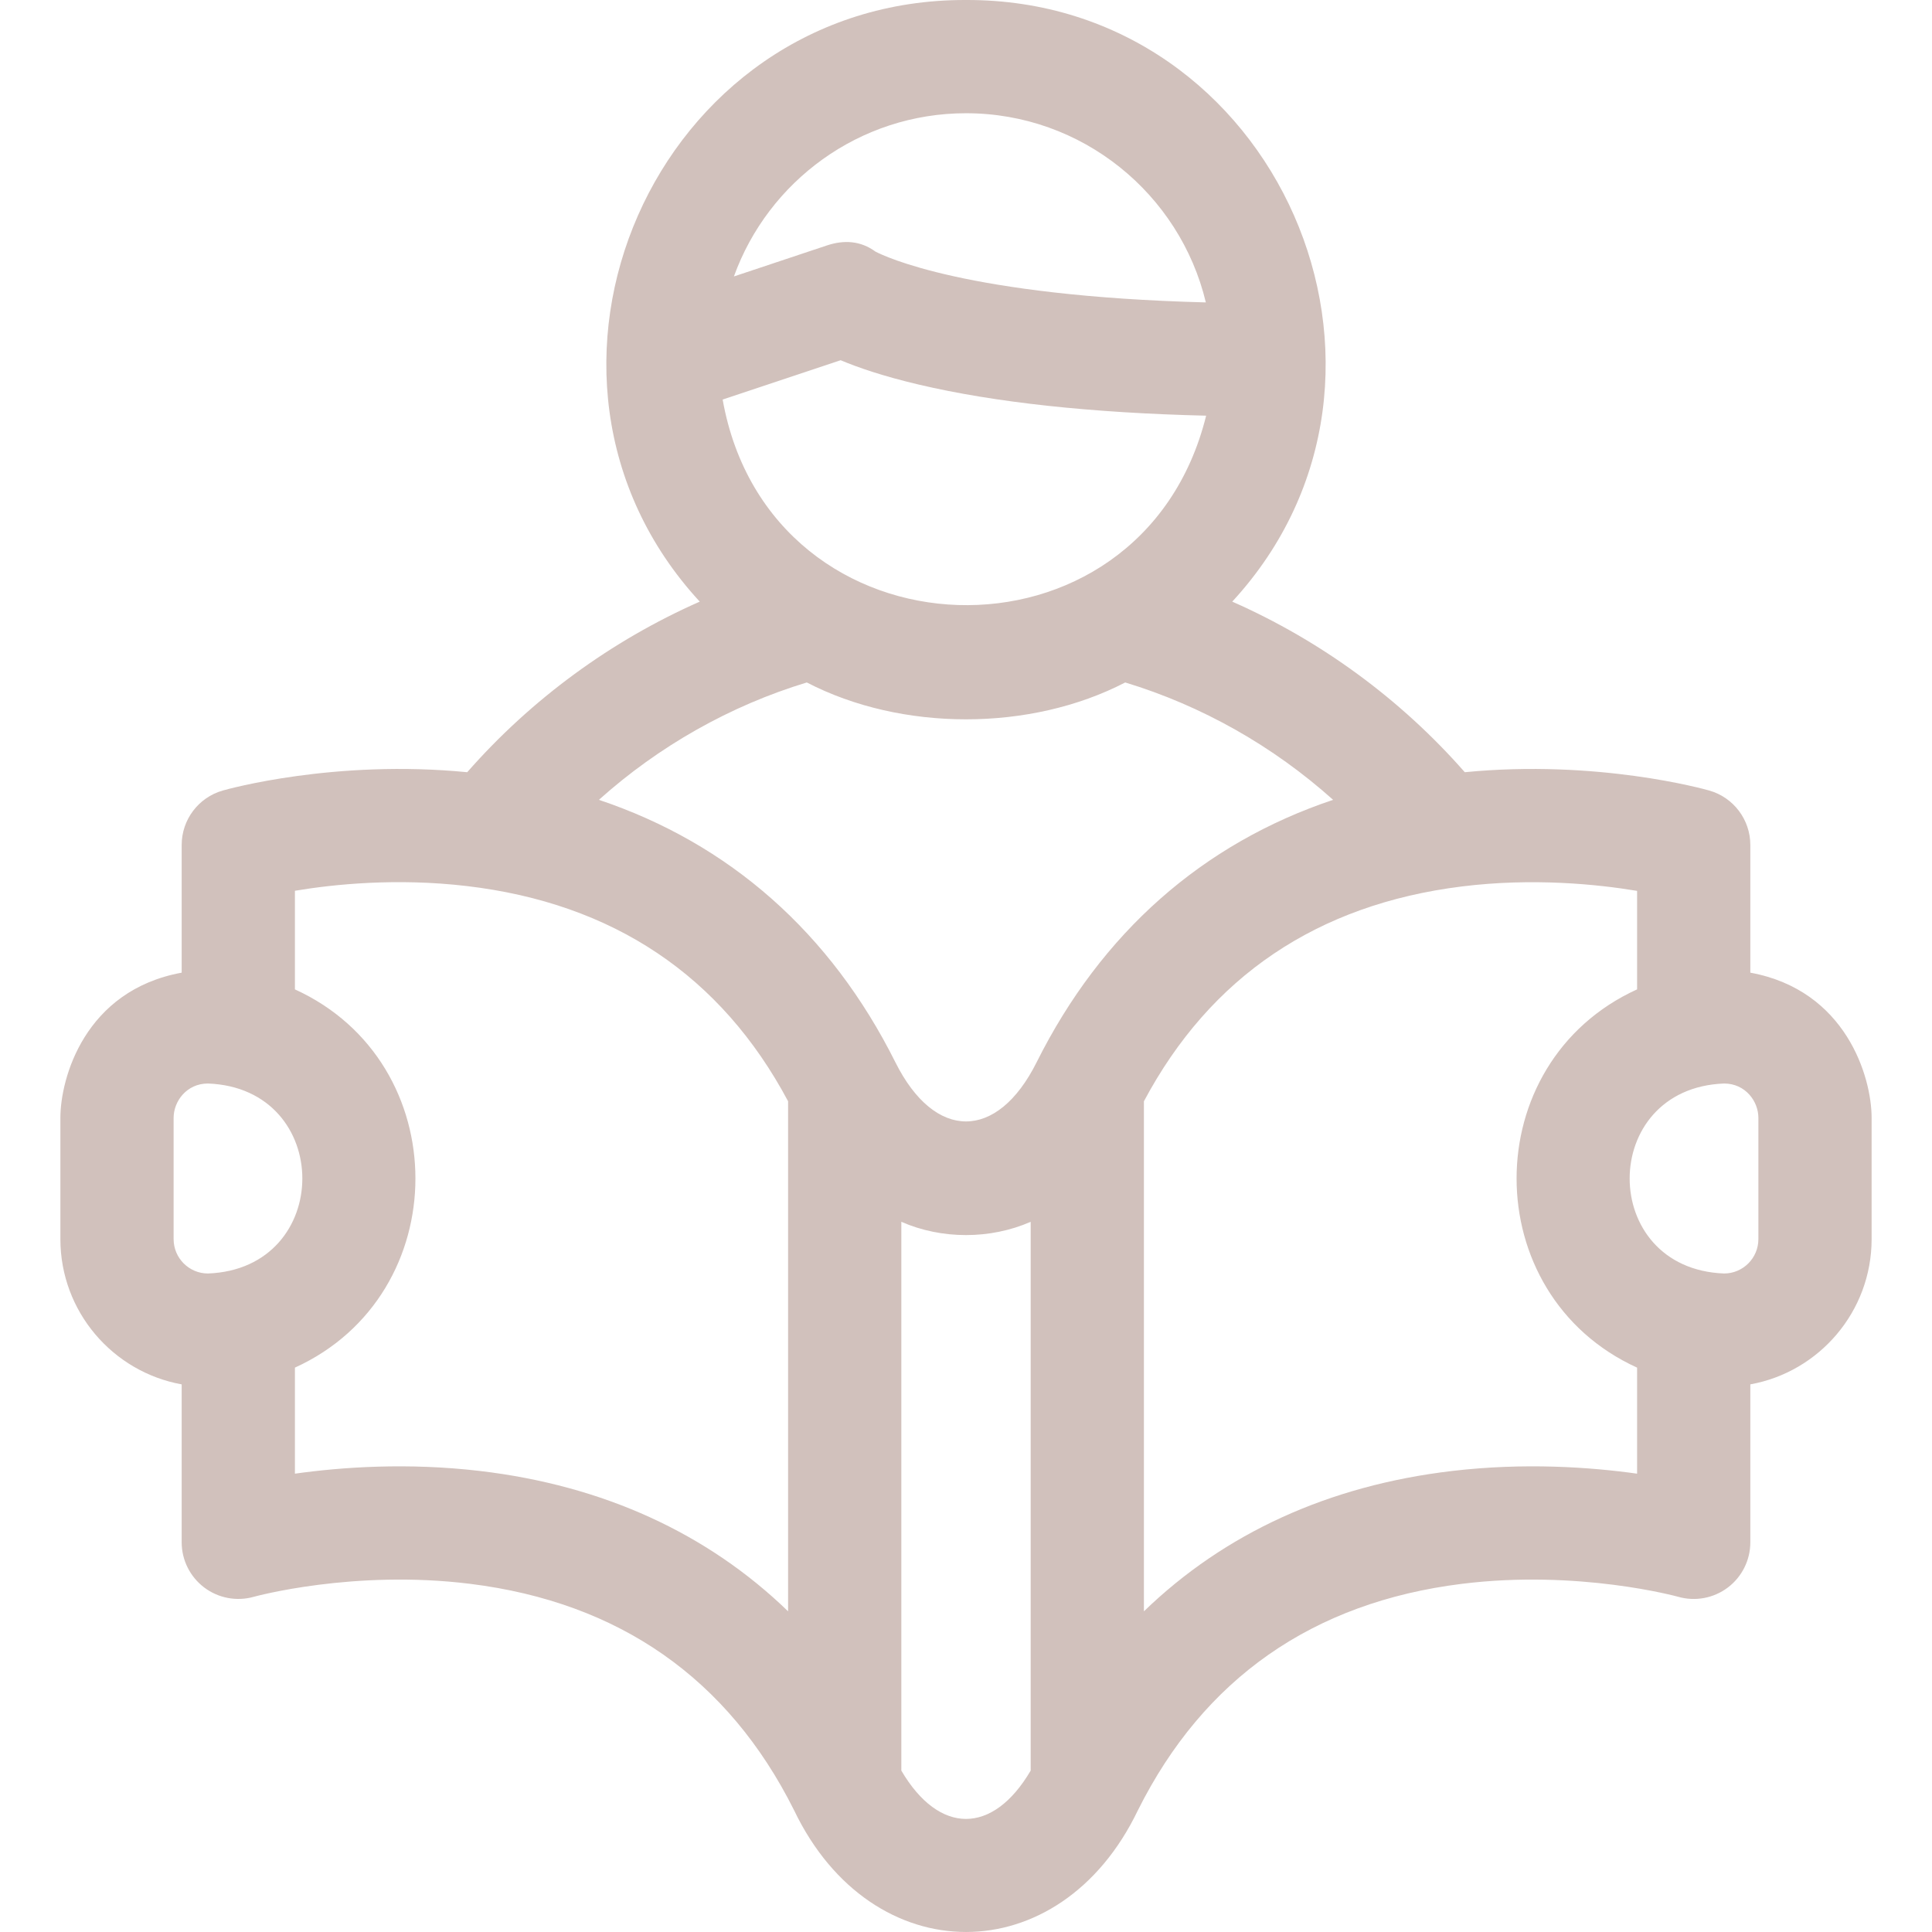 <?xml version="1.0" encoding="UTF-8"?> <svg xmlns="http://www.w3.org/2000/svg" xmlns:xlink="http://www.w3.org/1999/xlink" xmlns:svgjs="http://svgjs.com/svgjs" width="512" height="512" x="0" y="0" viewBox="0 0 511.866 511.866" style="enable-background:new 0 0 512 512" xml:space="preserve"> <g> <path xmlns="http://www.w3.org/2000/svg" d="m463.733 257.701v-33.835c0-6.697-4.439-12.583-10.879-14.423-1.227-.349-29.6-8.297-64.772-4.853-16.997-19.371-38.166-34.853-61.608-45.195 55.304-59.976 11.875-159.676-70.542-159.394-82.414-.282-125.849 99.435-70.54 159.396-23.442 10.342-44.611 25.824-61.608 45.194-35.167-3.444-63.544 4.503-64.772 4.853-6.439 1.84-10.879 7.726-10.879 14.423v33.833c-25.708 4.706-32.134 27.988-32.134 38.45v32.15c0 19.184 13.885 35.185 32.134 38.479v41.854c0 4.694 2.215 9.114 5.957 11.95s8.613 3.751 13.132 2.481c.261-.073 26.44-7.279 57.34-3.439 39.501 4.91 68.375 25.092 85.821 59.983 20.609 43.012 70.495 43.007 91.1-.001 17.446-34.891 46.32-55.072 85.821-59.983 30.899-3.837 57.08 3.366 57.308 3.431 4.526 1.294 9.396.386 13.154-2.447 3.758-2.835 5.967-7.269 5.967-11.976v-41.854c18.249-3.294 32.134-19.295 32.134-38.479v-32.149c-.001-10.806-6.775-33.806-32.134-38.449zm-207.8-227.701c30.789 0 56.673 21.409 63.546 50.122-63.394-1.637-85.302-12.289-87.537-13.468-3.897-2.849-8.278-3.156-12.886-1.618l-24.613 8.204c9.078-25.184 33.215-43.24 61.49-43.24zm-33.213 65.438c4.477 1.888 11.165 4.211 20.739 6.464 20.176 4.747 45.73 7.5 76.096 8.228-17.12 69.196-115.577 65.994-128.096-4.272zm-167.621 241.962c-5.018 0-9.1-4.082-9.1-9.101v-32.149c0-4.374 3.453-9.084 9.1-9.084 33.345 1.266 33.33 49.076 0 50.334zm153.701 89.507c-21.36-20.679-48.964-33.342-81.656-37.188-19.192-2.256-36.592-1.025-49.011.716v-28.093c42.582-19.393 42.563-80.837 0-100.215v-26.125c10.292-1.722 26.9-3.443 45.505-1.255 38.797 4.564 67.43 23.743 85.161 57.027v135.133zm64.267 42.2c-10.019 17.067-24.25 17.065-34.267 0v-145.399c10.72 4.687 23.547 4.686 34.267-.001zm1.584-187.682c-10.45 20.916-26.988 20.916-37.435 0-17.163-34.326-43.992-57.942-78.544-69.518 15.868-14.218 34.752-24.93 55.08-31.096 25.105 13.024 59.258 13.024 84.362 0 20.327 6.166 39.212 16.878 55.08 31.097-34.552 11.574-61.381 35.19-78.543 69.517zm159.082 109.011c-12.418-1.741-29.82-2.974-49.011-.716-32.692 3.846-60.295 16.509-81.655 37.187v-135.133c17.585-33.01 45.908-52.151 84.237-56.916 18.829-2.339 35.908-.578 46.429 1.171v26.095c-42.584 19.394-42.56 80.841 0 100.218zm32.133-62.136c0 5.019-4.082 9.101-9.101 9.101-33.347-1.269-33.331-49.082.017-50.334 5.61 0 9.084 4.675 9.084 9.084z" fill="#d1c1bc" data-original="#000000"></path> </g> </svg> 